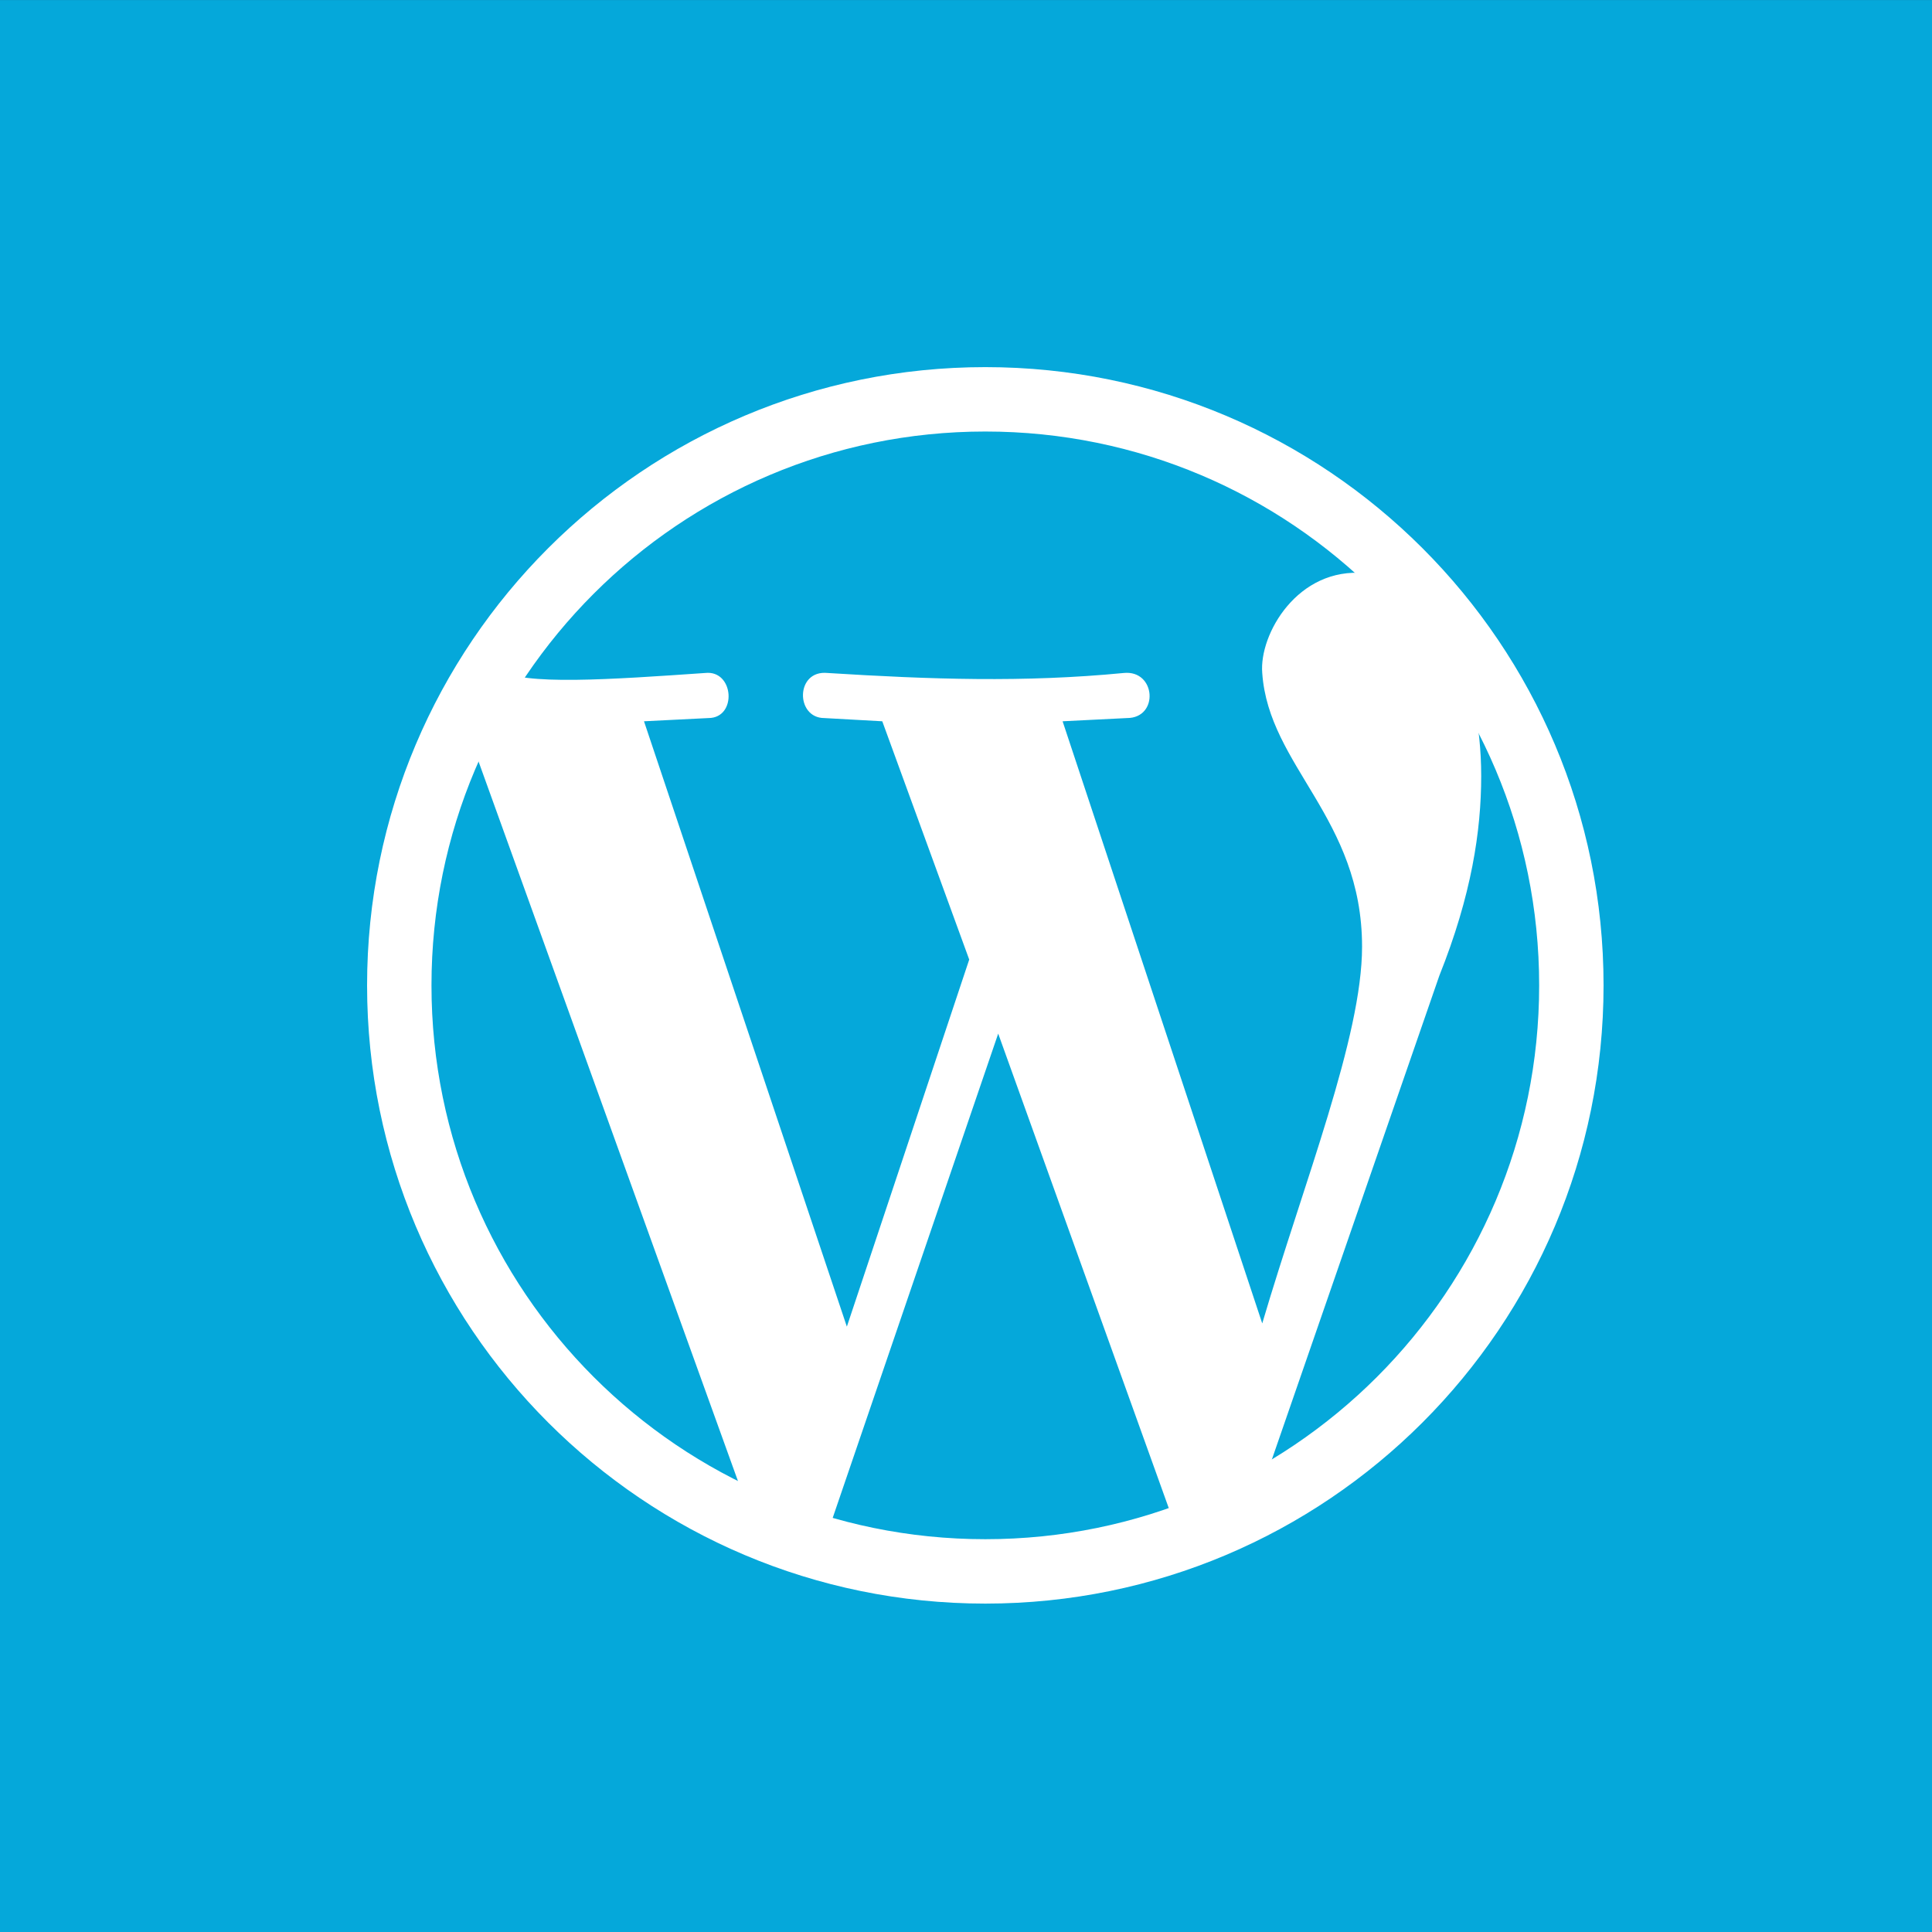 <svg xmlns="http://www.w3.org/2000/svg"  viewBox="0 0 96 96"><rect x="0" y="0" width="96" height="96" fill="#333333" stroke="none"/><path fill="#05A8DA" d="M96 .002H0v96h96v-96Z"/><path fill="#05A8DA"  stroke="#fff" stroke-width="3.2" d="M48.96 78.082c16.082 0 29.12-13.038 29.12-29.12 0-16.083-13.038-29.12-29.12-29.12-16.083 0-29.12 13.037-29.12 29.12 0 16.082 13.037 29.12 29.12 29.12Z"/><path fill="#fff" d="m58.4 75.84 4.48-2.4 8.64-24.96c1.6-4 2.08-7.2 2.08-9.92 0-5.12-2.08-9.6-5.76-10.08-3.36-.32-5.28 3.04-5.12 4.96.32 4.64 4.96 7.2 4.96 13.6 0 4.48-2.88 11.68-4.96 18.72L52.8 35.84l3.2-.16c1.6 0 1.44-2.4-.16-2.24-4.96.48-9.6.32-14.72 0-1.6-.16-1.6 2.24-.16 2.24l2.88.16 4.32 11.84-6.08 18.24L32 35.84l3.2-.16c1.44 0 1.28-2.4-.16-2.24-4.64.32-9.12.64-10.24-.16l-1.28 3.84L36.96 74.4l4 2.24 8.64-25.28"/></svg>
